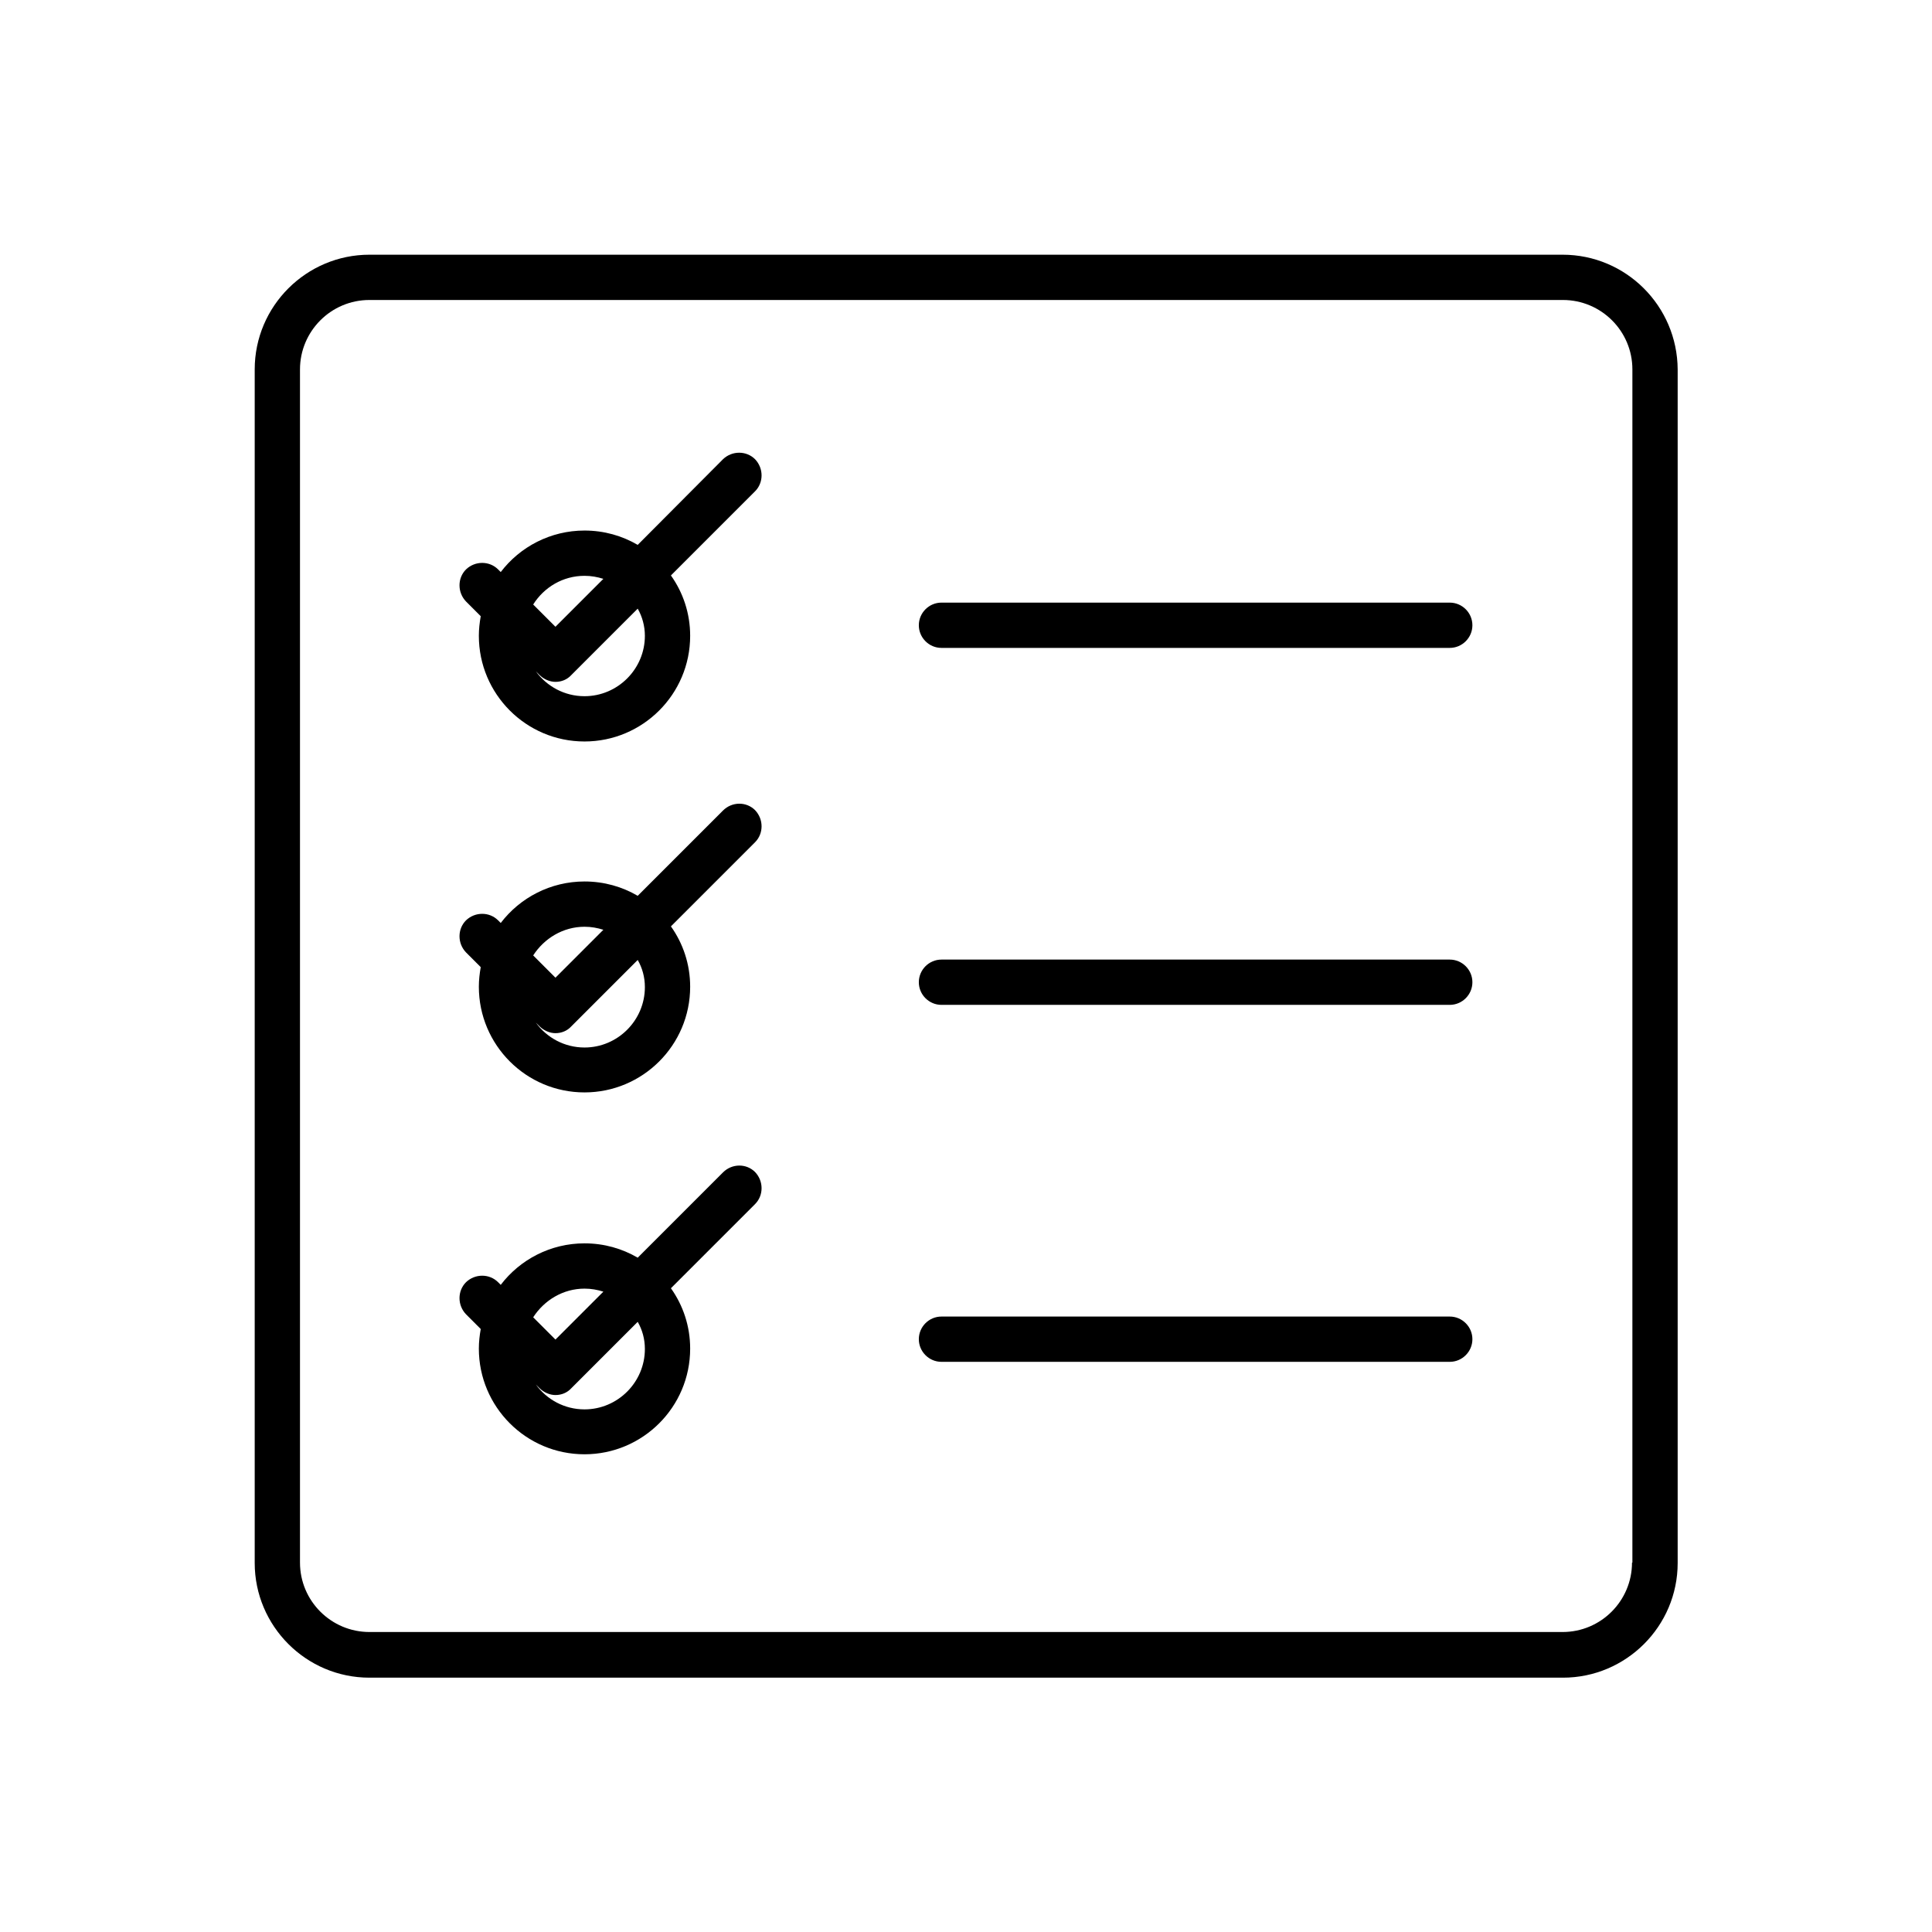 <svg id="Layer_2" enable-background="new 0 0 512 512" viewBox="0 0 512 512" xmlns="http://www.w3.org/2000/svg"><g><path d="m191.6 121.7-22.6 22.7c-4.1-2.4-8.9-3.8-14.1-3.8-9 0-17.1 4.3-22.2 11l-.7-.7c-2.3-2.3-6.1-2.3-8.5 0-2.3 2.3-2.3 6.1 0 8.5l3.9 3.9c-.3 1.7-.5 3.4-.5 5.2 0 15.4 12.5 28 28 28 15.4 0 28-12.5 28-28 0-6-1.9-11.5-5.1-16l22.3-22.3c2.3-2.3 2.3-6.1 0-8.5-2.3-2.3-6.1-2.3-8.5 0zm-36.7 30.9c1.8 0 3.4.3 5 .8l-12.7 12.7-5.9-5.9c2.9-4.6 7.9-7.6 13.6-7.6zm16 15.9c0 8.8-7.2 16-16 16-5.3 0-10-2.6-12.9-6.6l1 1c1.1 1.1 2.7 1.8 4.2 1.8 1.6 0 3.1-.6 4.2-1.8l17.6-17.6c1.2 2.1 1.9 4.6 1.9 7.2z"/><path d="m191.6 214.8-22.6 22.6c-4.1-2.4-8.9-3.8-14.1-3.8-9 0-17.1 4.3-22.2 11l-.7-.7c-2.3-2.3-6.1-2.3-8.5 0-2.3 2.3-2.3 6.1 0 8.5l3.9 3.9c-.3 1.7-.5 3.4-.5 5.2 0 15.4 12.5 28 28 28 15.4 0 28-12.5 28-28 0-6-1.9-11.5-5.1-16l22.3-22.3c2.3-2.3 2.3-6.1 0-8.5-2.3-2.3-6.1-2.3-8.5.1zm-36.7 30.8c1.8 0 3.4.3 5 .8l-12.7 12.7-5.9-5.9c2.9-4.5 7.9-7.6 13.6-7.6zm16 16c0 8.8-7.2 16-16 16-5.3 0-10-2.6-12.9-6.6l1 1c1.1 1.1 2.7 1.8 4.2 1.8 1.6 0 3.1-.6 4.2-1.8l17.6-17.6c1.2 2.1 1.9 4.5 1.9 7.2z"/><path d="m191.6 310.7-22.6 22.6c-4.1-2.4-8.9-3.8-14.1-3.8-9 0-17.1 4.3-22.2 11l-.7-.7c-2.3-2.3-6.1-2.3-8.5 0-2.3 2.3-2.3 6.1 0 8.5l3.9 3.9c-.3 1.7-.5 3.4-.5 5.2 0 15.4 12.5 28 28 28 15.4 0 28-12.5 28-28 0-6-1.9-11.5-5.1-16l22.3-22.3c2.3-2.3 2.3-6.1 0-8.5-2.3-2.3-6.1-2.3-8.5.1zm-36.7 30.8c1.8 0 3.4.3 5 .8l-12.7 12.7-5.9-5.9c2.9-4.5 7.9-7.6 13.6-7.6zm16 16c0 8.8-7.2 16-16 16-5.3 0-10-2.6-12.9-6.6l1 1c1.1 1.1 2.7 1.8 4.2 1.8 1.6 0 3.1-.6 4.2-1.8l17.6-17.6c1.2 2.1 1.9 4.5 1.9 7.2z"/><path d="m384.2 159.7h-134.7c-3.3 0-6 2.7-6 6s2.7 6 6 6h134.7c3.3 0 6-2.7 6-6s-2.7-6-6-6z"/><path d="m384.2 254.3h-134.7c-3.3 0-6 2.7-6 6s2.7 6 6 6h134.7c3.3 0 6-2.7 6-6s-2.7-6-6-6z"/><path d="m384.2 348.9h-134.7c-3.3 0-6 2.7-6 6s2.7 6 6 6h134.7c3.3 0 6-2.7 6-6s-2.7-6-6-6z"/><path d="m414.1 67.5h-316.2c-16.7 0-30.4 13.6-30.4 30.4v316.3c0 16.7 13.6 30.4 30.4 30.4h316.3c16.7 0 30.4-13.6 30.4-30.4v-316.3c-.1-16.8-13.7-30.4-30.5-30.4zm18.4 346.6c0 10.1-8.2 18.4-18.4 18.4h-316.2c-10.1 0-18.4-8.2-18.4-18.4v-316.2c0-10.1 8.2-18.4 18.4-18.4h316.3c10.1 0 18.4 8.2 18.4 18.4v316.2z"/></g></svg>